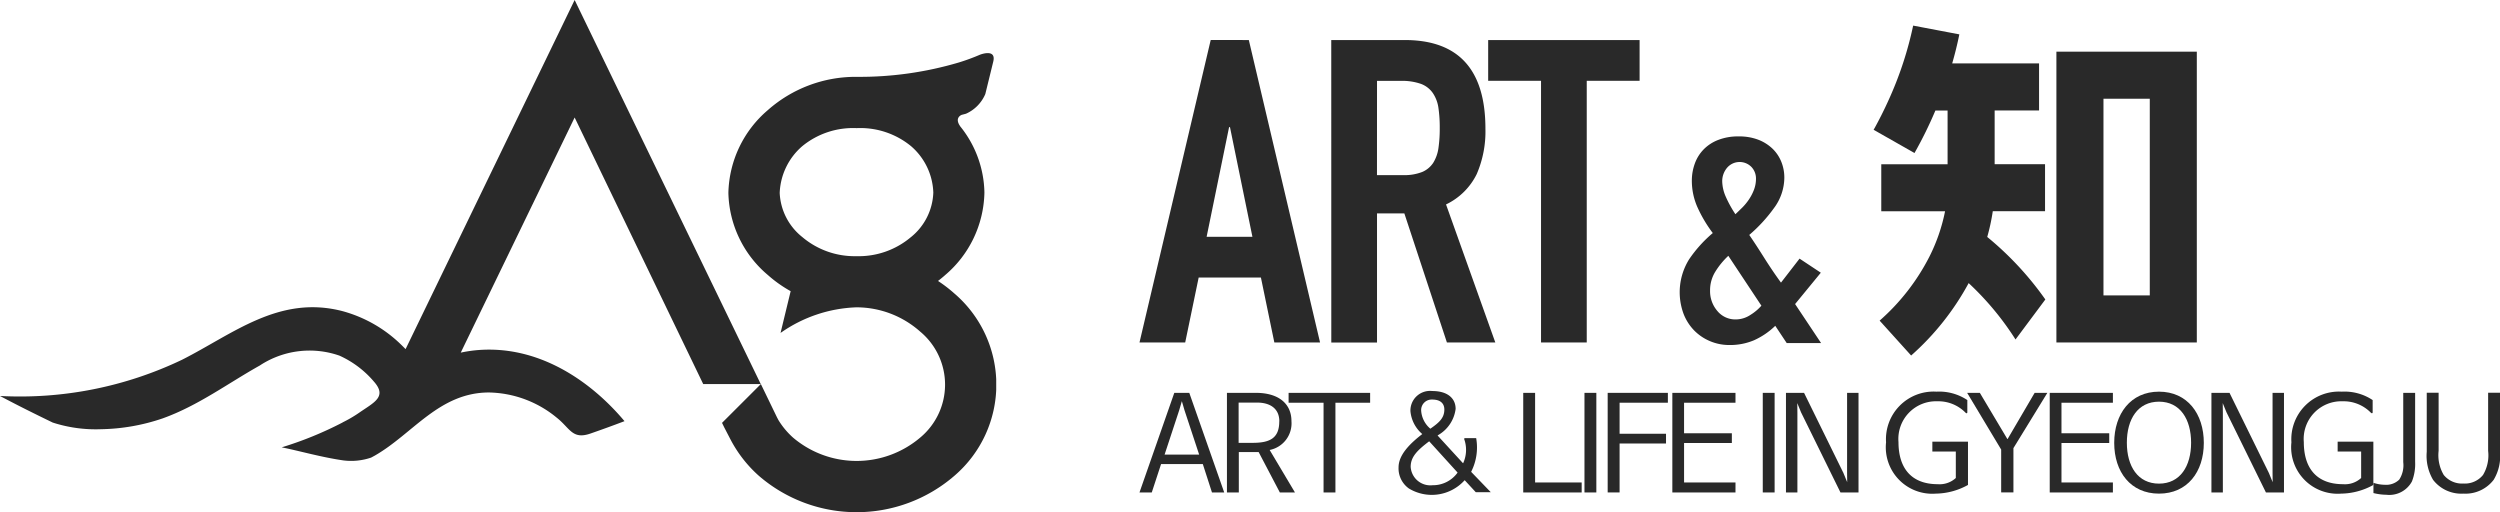 <svg xmlns="http://www.w3.org/2000/svg" xmlns:xlink="http://www.w3.org/1999/xlink" width="175" height="35.849" viewBox="0 0 175 35.849">
  <defs>
    <clipPath id="clip-path">
      <rect id="사각형_43997" data-name="사각형 43997" width="69.735" height="35.849" fill="none"/>
    </clipPath>
    <clipPath id="clip-path-2">
      <rect id="사각형_44029" data-name="사각형 44029" width="95.236" height="32.846" fill="#292929"/>
    </clipPath>
  </defs>
  <g id="그룹_52648" data-name="그룹 52648" transform="translate(-370 -18)">
    <g id="그룹_52483" data-name="그룹 52483" transform="translate(370 18)">
      <g id="그룹_52482" data-name="그룹 52482" clip-path="url(#clip-path)">
        <path id="패스_76693" data-name="패스 76693" d="M255.137,34.394a9.62,9.62,0,0,0-1.136-.87c.173-.134.344-.273.507-.419a7.766,7.766,0,0,0,2.74-5.771,7.569,7.569,0,0,0-1.7-4.64.008.008,0,0,1,0-.006c-.413-.589.091-.782.091-.782l0-.005c.106-.028.216-.054.32-.084a2.635,2.635,0,0,0,1.352-1.378l.556-2.267c.232-.947-.935-.483-.935-.483h0a14.389,14.389,0,0,1-1.469.54,24.419,24.419,0,0,1-7.156,1.007H248.3a9.28,9.28,0,0,0-6.212,2.328,7.836,7.836,0,0,0-2.762,5.793,7.74,7.74,0,0,0,2.762,5.75q.246.219.507.419a8.975,8.975,0,0,0,1.09.713l-.708,2.924a9.784,9.784,0,0,1,5.316-1.793h.012a6.713,6.713,0,0,1,4.447,1.7,4.822,4.822,0,0,1,0,7.419,6.878,6.878,0,0,1-8.9,0,5.48,5.48,0,0,1-1.017-1.216l-.1-.188-1.135-2.344-2.719,2.717.152.312.436.84a8.953,8.953,0,0,0,1.992,2.555,10.464,10.464,0,0,0,13.682,0,8.4,8.4,0,0,0,0-12.766m-3.027-3.954a5.656,5.656,0,0,1-3.805,1.344h-.018a5.663,5.663,0,0,1-3.8-1.344,4.174,4.174,0,0,1-1.575-3.084,4.553,4.553,0,0,1,1.575-3.268,5.608,5.608,0,0,1,3.811-1.267h0a5.6,5.6,0,0,1,3.814,1.267,4.484,4.484,0,0,1,1.553,3.246,4.193,4.193,0,0,1-1.553,3.106" transform="translate(-188.339 -13.857)" fill="#292929"/>
        <path id="패스_76694" data-name="패스 76694" d="M40.225,0,28.391,24.438q-.173-.177-.35-.348a9.408,9.408,0,0,0-4.1-2.32c-4.419-1.128-7.636,1.612-11.2,3.414A26.3,26.3,0,0,1,0,27.718c1.213.648,2.45,1.26,3.693,1.862a9.769,9.769,0,0,0,3.381.465,14.012,14.012,0,0,0,4.321-.761c2.475-.889,4.548-2.443,6.793-3.7a6.336,6.336,0,0,1,5.574-.689,6.876,6.876,0,0,1,2.423,1.829c.925,1.054,0,1.442-1.056,2.175a8.878,8.878,0,0,1-1.146.668l.011,0a25.15,25.15,0,0,1-4.275,1.747c1.2.237,2.794.7,4.342.918a4.329,4.329,0,0,0,1.917-.2c.093-.051.187-.1.281-.153,2.643-1.523,4.48-4.388,7.945-4.406a7.663,7.663,0,0,1,4.768,1.765c.943.747,1.086,1.553,2.365,1.108q1.2-.416,2.379-.865c-2.418-2.877-6.058-5.321-10.283-4.974a9.525,9.525,0,0,0-1.181.177L40.225,8.225l9,18.66h4.018l.007-.005Z" fill="#292929"/>
      </g>
    </g>
    <g id="그룹_52544" data-name="그룹 52544" transform="translate(449.764 19.792)">
      <path id="패스_76752" data-name="패스 76752" d="M6.272,8.525h.062L7.905,16.2H4.7Zm-1.286-6.1L0,23.6H3.2l.943-4.547H8.5l.94,4.547h3.2L7.654,2.429Z" transform="translate(0 -1.418)" fill="#292929"/>
      <g id="그룹_52545" data-name="그룹 52545" transform="translate(0 0)">
        <g id="그룹_52544-2" data-name="그룹 52544" clip-path="url(#clip-path-2)">
          <path id="패스_76753" data-name="패스 76753" d="M32.259,2.428h5.147q5.647,0,5.645,6.216a7.513,7.513,0,0,1-.609,3.166,4.6,4.6,0,0,1-2.149,2.126l3.45,9.662H40.355l-2.98-9.037H35.462V23.6h-3.2Zm3.2,9.455h1.82a3.393,3.393,0,0,0,1.348-.221,1.725,1.725,0,0,0,.77-.64A2.668,2.668,0,0,0,39.761,10a9.6,9.6,0,0,0,.092-1.412,9.6,9.6,0,0,0-.092-1.413,2.462,2.462,0,0,0-.394-1.04,1.758,1.758,0,0,0-.831-.639,3.967,3.967,0,0,0-1.412-.209H35.462Z" transform="translate(-18.835 -1.417)" fill="#292929"/>
          <path id="패스_76754" data-name="패스 76754" d="M62.352,5.284h-3.7V2.429h10.6V5.284h-3.7V23.6h-3.2Z" transform="translate(-34.244 -1.418)" fill="#292929"/>
          <path id="패스_76755" data-name="패스 76755" d="M97.563,31.9a5.18,5.18,0,0,1-1.477,1.007,4.286,4.286,0,0,1-1.736.337A3.434,3.434,0,0,1,93,32.975a3.379,3.379,0,0,1-1.111-.749,3.443,3.443,0,0,1-.744-1.164,4.358,4.358,0,0,1,.39-3.82,9.088,9.088,0,0,1,1.655-1.836,9.391,9.391,0,0,1-1.052-1.759,4.565,4.565,0,0,1-.414-1.914,3.483,3.483,0,0,1,.212-1.2,2.749,2.749,0,0,1,.617-.984,2.857,2.857,0,0,1,1.015-.66,3.819,3.819,0,0,1,1.44-.247,3.709,3.709,0,0,1,1.372.234,3,3,0,0,1,.993.627,2.654,2.654,0,0,1,.615.919,2.937,2.937,0,0,1,.21,1.108,3.606,3.606,0,0,1-.731,2.138,10.629,10.629,0,0,1-1.724,1.871q.448.65,1.026,1.569t1.195,1.769l1.3-1.68,1.488.986-1.8,2.194,1.82,2.732H98.366ZM93,29.438a2.12,2.12,0,0,0,.509,1.423,1.626,1.626,0,0,0,1.289.592,1.867,1.867,0,0,0,1.037-.323,3.356,3.356,0,0,0,.758-.639L94.278,27a5.426,5.426,0,0,0-.909,1.107A2.466,2.466,0,0,0,93,29.438m.85-7.659a2.806,2.806,0,0,0,.26,1.109,8.056,8.056,0,0,0,.664,1.2c.141-.134.3-.288.474-.459a3.811,3.811,0,0,0,.471-.571,3.368,3.368,0,0,0,.354-.682,2.18,2.18,0,0,0,.141-.8,1.175,1.175,0,0,0-.307-.784,1.157,1.157,0,0,0-1.724.054,1.456,1.456,0,0,0-.333.93" transform="translate(-53.059 -10.885)" fill="#292929"/>
          <path id="패스_76756" data-name="패스 76756" d="M154.238,24.742V4.388h9.829V24.742Zm3.295-3.294h3.242V7.68h-3.242Z" transform="translate(-90.054 -2.562)" fill="#292929"/>
          <path id="패스_76757" data-name="패스 76757" d="M131.445,14.793a14.254,14.254,0,0,0,.388-1.8h3.658V9.7h-3.528V5.942h3.109V2.648h-6.081c.188-.65.358-1.329.5-2.034L126.259,0a25.026,25.026,0,0,1-1.606,4.962c-.408.924-.8,1.679-1.087,2.2-.026.047-.051.087-.075.131l2.862,1.626a28.872,28.872,0,0,0,1.462-2.972h.854c0,.392,0,.828,0,1.281,0,.827,0,1.71,0,2.477h-4.642v3.293h4.465a12.42,12.42,0,0,1-1.095,3.175,15.063,15.063,0,0,1-3.485,4.479l2.206,2.442a18.518,18.518,0,0,0,4.026-5.069,20.077,20.077,0,0,1,3.28,3.946h0l2.088-2.8a22.134,22.134,0,0,0-4.066-4.375" transform="translate(-72.102 0)" fill="#292929"/>
          <path id="패스_76758" data-name="패스 76758" d="M3.486,61.777l2.445,6.972H5.074l-.642-1.989H1.512L.86,68.749H0l2.437-6.972Zm-.52.581L2.778,63,1.757,66.1h2.42L3.153,63Z" transform="translate(0 -36.069)" fill="#292929"/>
          <path id="패스_76759" data-name="패스 76759" d="M17.706,65.774v.009l1.766,2.966H18.414l-1.483-2.827H15.542v2.827h-.831V61.777h2.028c1.618,0,2.488.782,2.488,1.98a1.9,1.9,0,0,1-1.521,2.017m.672-2c0-.94-.7-1.316-1.55-1.316h-1.3v2.818h.992c1.228,0,1.853-.351,1.853-1.5" transform="translate(-8.589 -36.069)" fill="#292929"/>
          <path id="패스_76760" data-name="패스 76760" d="M28.361,68.749H27.53V62.468H25.083v-.69H30.79v.69H28.361Z" transform="translate(-14.645 -36.069)" fill="#292929"/>
          <path id="패스_76761" data-name="패스 76761" d="M48.193,64.875c-.04-.073-.01-.11.065-.11h.757a3.753,3.753,0,0,1-.347,2.349v.017l1.368,1.419H48.987l-.766-.829H48.2a3.091,3.091,0,0,1-3.891.572,1.725,1.725,0,0,1-.727-1.483c0-.848.753-1.63,1.652-2.322v-.016a2.385,2.385,0,0,1-.821-1.594,1.374,1.374,0,0,1,1.53-1.409c1.066,0,1.634.507,1.634,1.252a2.471,2.471,0,0,1-1.256,1.851v.019l1.766,1.925h.018a2.238,2.238,0,0,0,.086-1.64m-2.476.119c-.784.6-1.285,1.059-1.285,1.779a1.38,1.38,0,0,0,1.53,1.289,2.12,2.12,0,0,0,1.747-.874v-.02l-1.973-2.173Zm.1-.893c.576-.406.972-.726.972-1.336,0-.4-.245-.7-.849-.7a.736.736,0,0,0-.774.764A1.8,1.8,0,0,0,45.8,64.1Z" transform="translate(-25.447 -35.889)" fill="#292929"/>
          <path id="패스_76762" data-name="패스 76762" d="M68.643,68.049v.7H64.552V61.778h.831v6.272Z" transform="translate(-37.69 -36.07)" fill="#292929"/>
          <rect id="사각형_44027" data-name="사각형 44027" width="0.831" height="6.972" transform="translate(31.149 25.708)" fill="#292929"/>
          <path id="패스_76763" data-name="패스 76763" d="M82.97,61.777v.69h-3.38v2.173h3.25v.682h-3.25v3.426h-.834V61.777Z" transform="translate(-45.983 -36.069)" fill="#292929"/>
          <path id="패스_76764" data-name="패스 76764" d="M94.054,68.749h-4.42V61.777h4.42v.69h-3.6v2.138H93.8v.68H90.455v2.763h3.6Z" transform="translate(-52.334 -36.069)" fill="#292929"/>
          <rect id="사각형_44028" data-name="사각형 44028" width="0.829" height="6.972" transform="translate(43.63 25.708)" fill="#292929"/>
          <path id="패스_76765" data-name="패스 76765" d="M112.766,67.385l.265.646-.008-.646V61.777h.8v6.972H112.56l-2.76-5.609-.263-.645.008.645v5.609h-.8V61.777h1.266Z" transform="translate(-63.491 -36.069)" fill="#292929"/>
          <path id="패스_76766" data-name="패스 76766" d="M131.149,63.05a2.668,2.668,0,0,0-1.975-.8,2.636,2.636,0,0,0-2.721,2.856c0,1.832.907,2.947,2.747,2.947a1.673,1.673,0,0,0,1.266-.433V65.767h-1.642v-.69h2.494v3.029a4.757,4.757,0,0,1-2.259.608,3.253,3.253,0,0,1-3.476-3.592,3.334,3.334,0,0,1,3.526-3.546,3.55,3.55,0,0,1,2.163.589v.848c0,.082-.057.1-.123.037" transform="translate(-73.323 -35.952)" fill="#292929"/>
          <path id="패스_76767" data-name="패스 76767" d="M143.949,61.777h.889l-2.374,3.869v3.1h-.858v-3l-2.382-3.97h.888l1.926,3.232h.018Z" transform="translate(-81.288 -36.069)" fill="#292929"/>
          <path id="패스_76768" data-name="패스 76768" d="M157.537,68.749h-4.422V61.777h4.422v.69h-3.6v2.138h3.343v.68h-3.343v2.763h3.6Z" transform="translate(-89.398 -36.069)" fill="#292929"/>
          <path id="패스_76769" data-name="패스 76769" d="M167.1,68.714c-1.983,0-3.135-1.52-3.135-3.554s1.152-3.584,3.135-3.584,3.137,1.548,3.137,3.584-1.154,3.554-3.137,3.554m0-.7c1.483,0,2.247-1.226,2.247-2.864s-.764-2.873-2.247-2.873-2.25,1.224-2.25,2.873.768,2.864,2.25,2.864" transform="translate(-95.734 -35.952)" fill="#292929"/>
          <path id="패스_76770" data-name="패스 76770" d="M184.332,67.385l.266.646-.008-.646V61.777h.8v6.972h-1.264l-2.76-5.609-.264-.645.009.645v5.609h-.8V61.777h1.266Z" transform="translate(-105.275 -36.069)" fill="#292929"/>
          <path id="패스_76771" data-name="패스 76771" d="M199.33,63.05a2.666,2.666,0,0,0-1.975-.8,2.636,2.636,0,0,0-2.719,2.856c0,1.832.9,2.947,2.749,2.947a1.667,1.667,0,0,0,1.264-.433V65.767h-1.645v-.69h2.5v3.029a4.763,4.763,0,0,1-2.259.608,3.254,3.254,0,0,1-3.477-3.592,3.335,3.335,0,0,1,3.524-3.546,3.545,3.545,0,0,1,2.163.589v.848c0,.082-.055.1-.122.037" transform="translate(-113.133 -35.952)" fill="#292929"/>
          <path id="패스_76772" data-name="패스 76772" d="M210.486,61.777V66.6a3.334,3.334,0,0,1-.225,1.381,1.8,1.8,0,0,1-1.787.93,3.967,3.967,0,0,1-.906-.12v-.718a2.546,2.546,0,0,0,.784.138,1.313,1.313,0,0,0,1.02-.359,1.85,1.85,0,0,0,.282-1.225V61.777Z" transform="translate(-121.191 -36.069)" fill="#292929"/>
          <path id="패스_76773" data-name="패스 76773" d="M219.11,68.818h-.018a2.494,2.494,0,0,1-2.116-.966,3.3,3.3,0,0,1-.443-1.962V61.754h.831v4.071a2.711,2.711,0,0,0,.359,1.686,1.647,1.647,0,0,0,1.379.6,1.629,1.629,0,0,0,1.37-.6,2.668,2.668,0,0,0,.358-1.686V61.754h.831V65.89a3.224,3.224,0,0,1-.444,1.962,2.484,2.484,0,0,1-2.108.966" transform="translate(-126.425 -36.056)" fill="#292929"/>
        </g>
      </g>
    </g>
  </g>
</svg>

